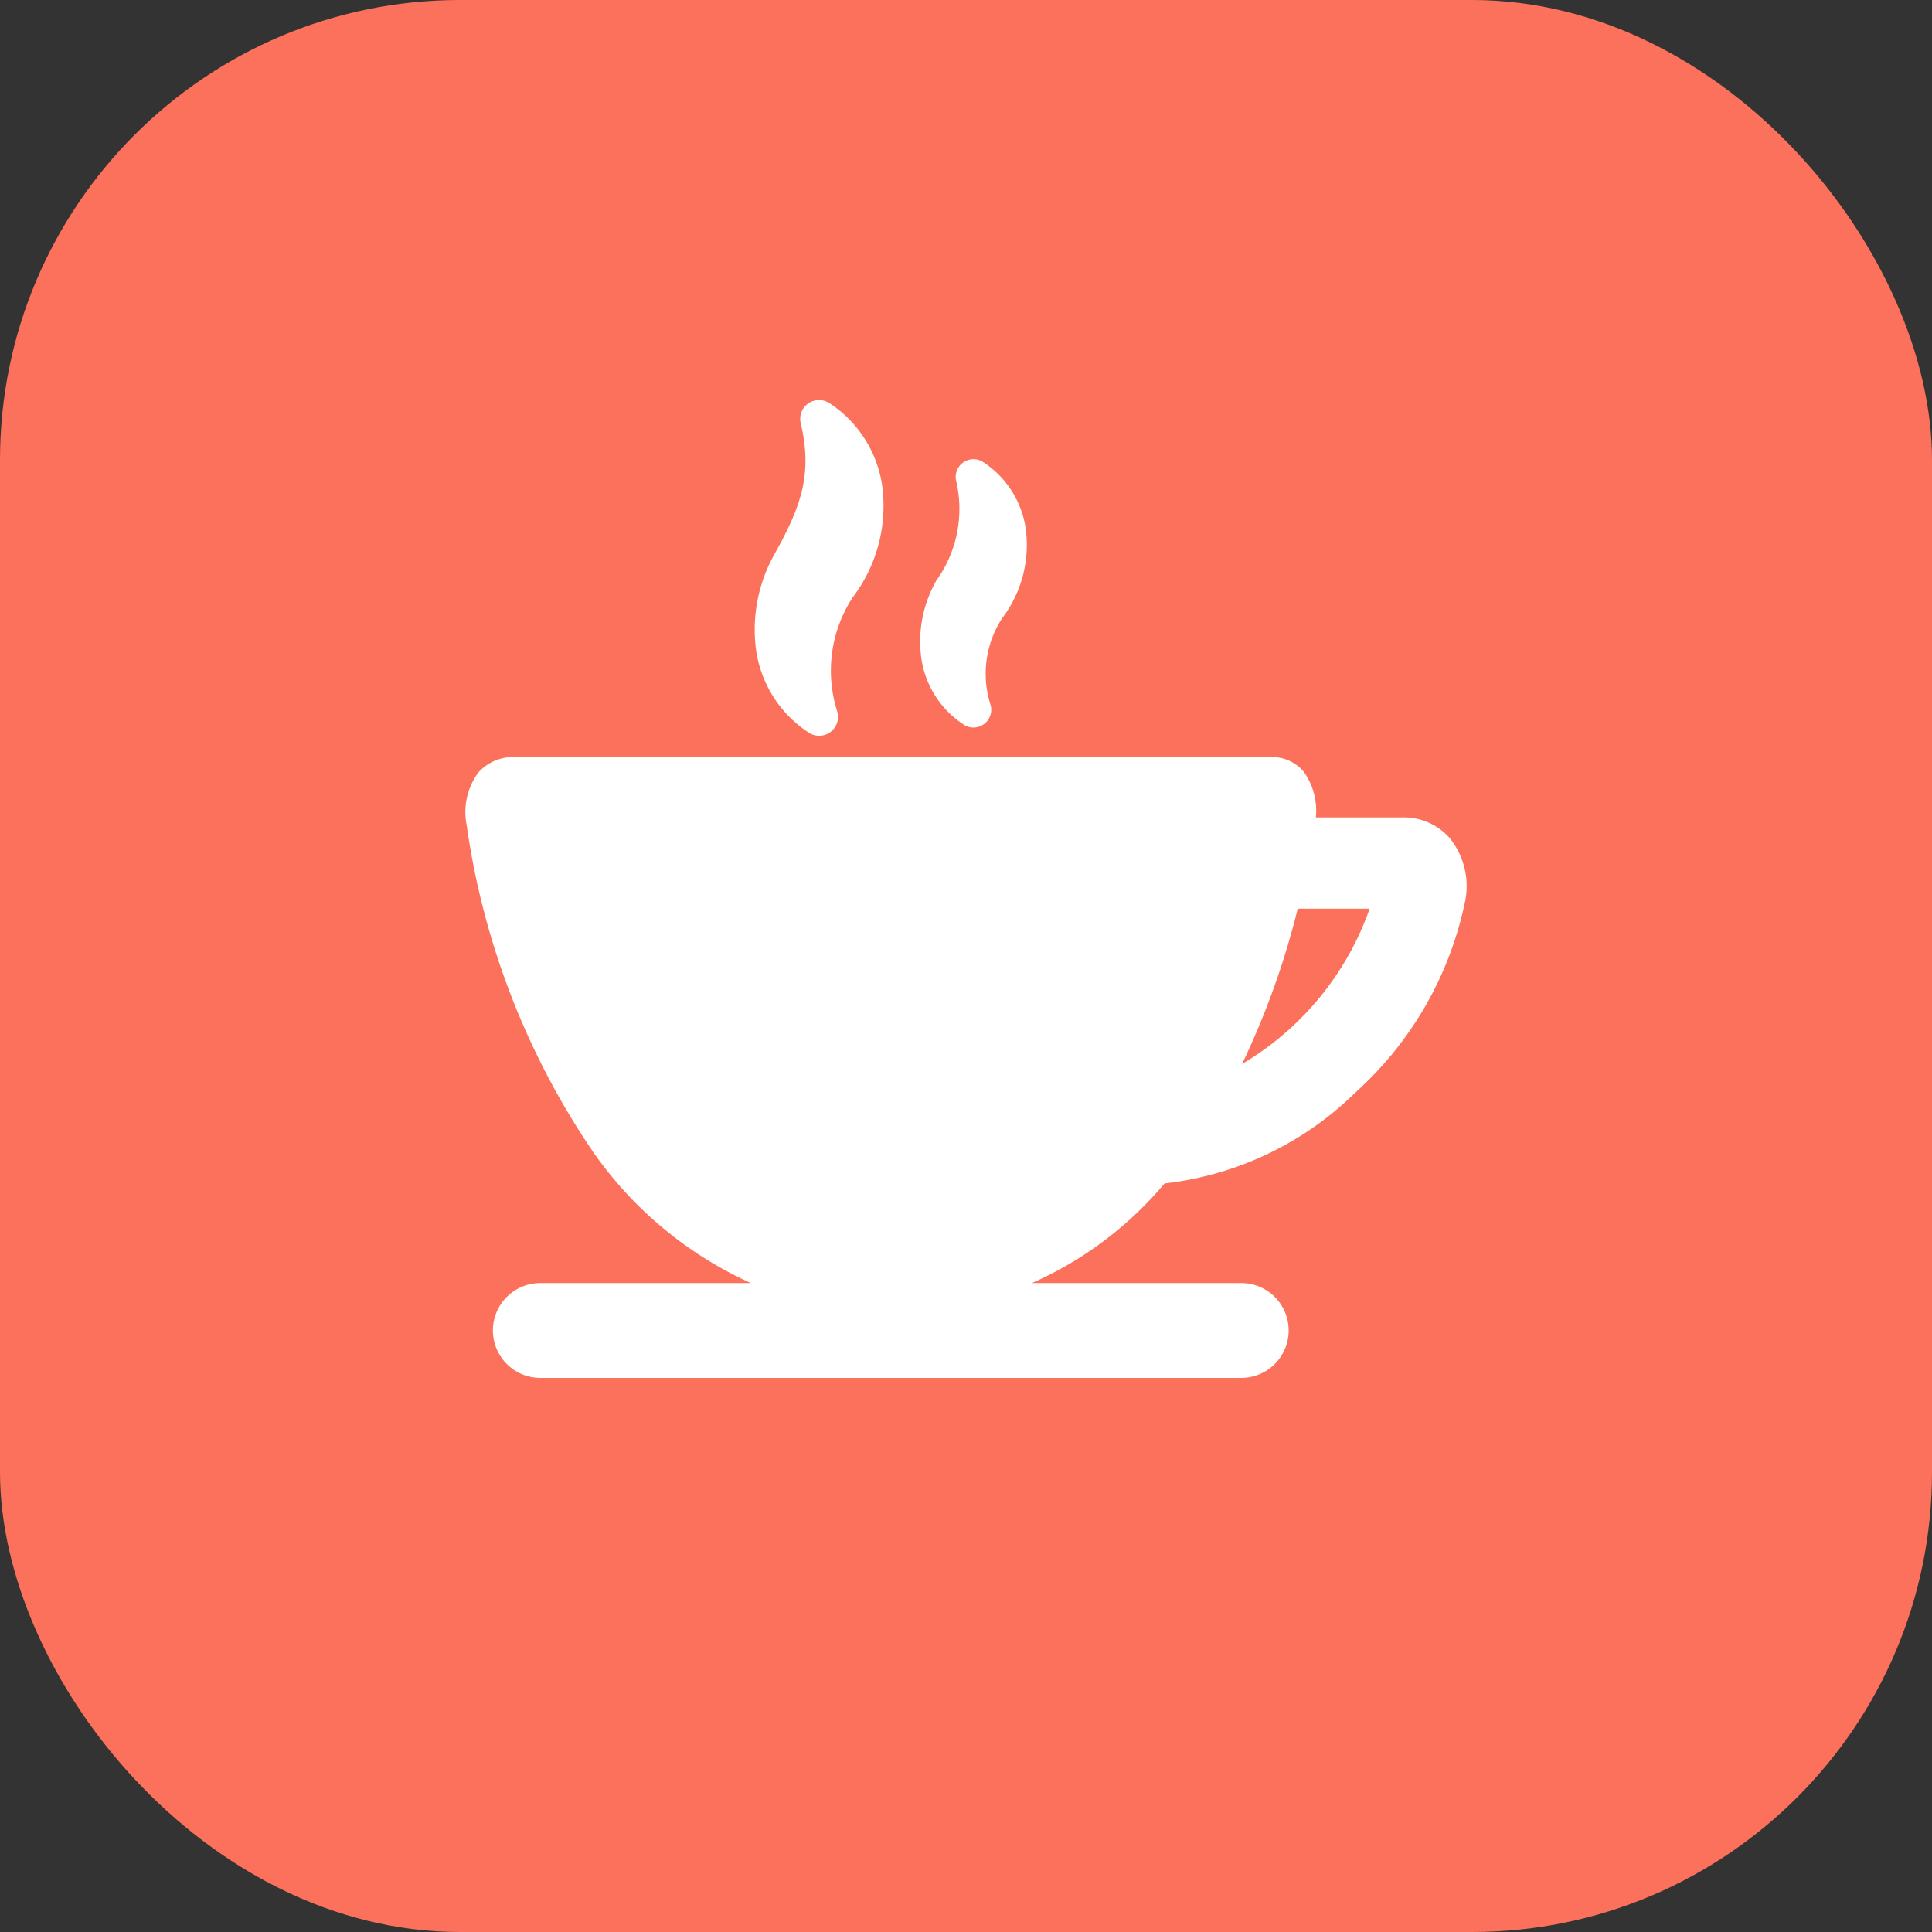 <?xml version="1.0" encoding="utf-8"?>
<svg xmlns="http://www.w3.org/2000/svg" width="84" height="84" viewBox="0 0 84 84">
  <rect x="0" y="0" width="84" height="84" fill="#333333" stroke="none"/>
  <g id="Group_10665" data-name="Group 10665" transform="translate(898 9874.12)">
    <rect id="Rectangle_17167" data-name="Rectangle 17167" width="84" height="84" rx="20" transform="translate(-898 -9874.12)" fill="#fc715b"/>
    <g id="cup-of-drink" transform="translate(-877.761 -9860.537)">
      <path id="Path_7299" data-name="Path 7299" d="M97.356,18.264a.815.815,0,0,0,.461.142h0a.822.822,0,0,0,.789-1.052,5.832,5.832,0,0,1,.666-4.958,6.579,6.579,0,0,0,1.277-4.929,5.187,5.187,0,0,0-2.273-3.515.834.834,0,0,0-.926,0,.818.818,0,0,0-.333.864c.511,2.179.046,3.559-1.118,5.654a6.694,6.694,0,0,0-.834,4.126A5.156,5.156,0,0,0,97.356,18.264Z" transform="translate(-82.442 0)" fill="#fff"/>
      <path id="Path_7300" data-name="Path 7300" d="M151.282,34.8a.766.766,0,0,0,.435.135h0a.773.773,0,0,0,.743-.987,4.432,4.432,0,0,1,.5-3.76,5.271,5.271,0,0,0,1.022-3.95A4.182,4.182,0,0,0,152.15,23.4a.772.772,0,0,0-1.184.817,5.338,5.338,0,0,1-.86,4.322,5.357,5.357,0,0,0-.667,3.3A4.151,4.151,0,0,0,151.282,34.8Z" transform="translate(-129.632 -16.886)" fill="#fff"/>
      <path id="Path_7301" data-name="Path 7301" d="M42.823,124.7a2.656,2.656,0,0,0-2.061-.935h-3.79a2.9,2.9,0,0,0-.543-2.006,1.786,1.786,0,0,0-1.411-.616H2.168a2.025,2.025,0,0,0-1.619.681,2.907,2.907,0,0,0-.5,2.268,33.637,33.637,0,0,0,5.5,14.219,16.822,16.822,0,0,0,6.854,5.7H3.253a2.061,2.061,0,1,0,0,4.123H33.728a2.061,2.061,0,1,0,0-4.123h-9.1a15.965,15.965,0,0,0,5.768-4.332,14.091,14.091,0,0,0,8.322-3.977,15.354,15.354,0,0,0,4.761-8.372A3.351,3.351,0,0,0,42.823,124.7Zm-9.061,9.786a35.1,35.1,0,0,0,2.422-6.753h3.127A12.752,12.752,0,0,1,33.762,134.486Z" transform="translate(0 -101.809)" fill="#fff"/>
    </g>
  </g>
</svg>
